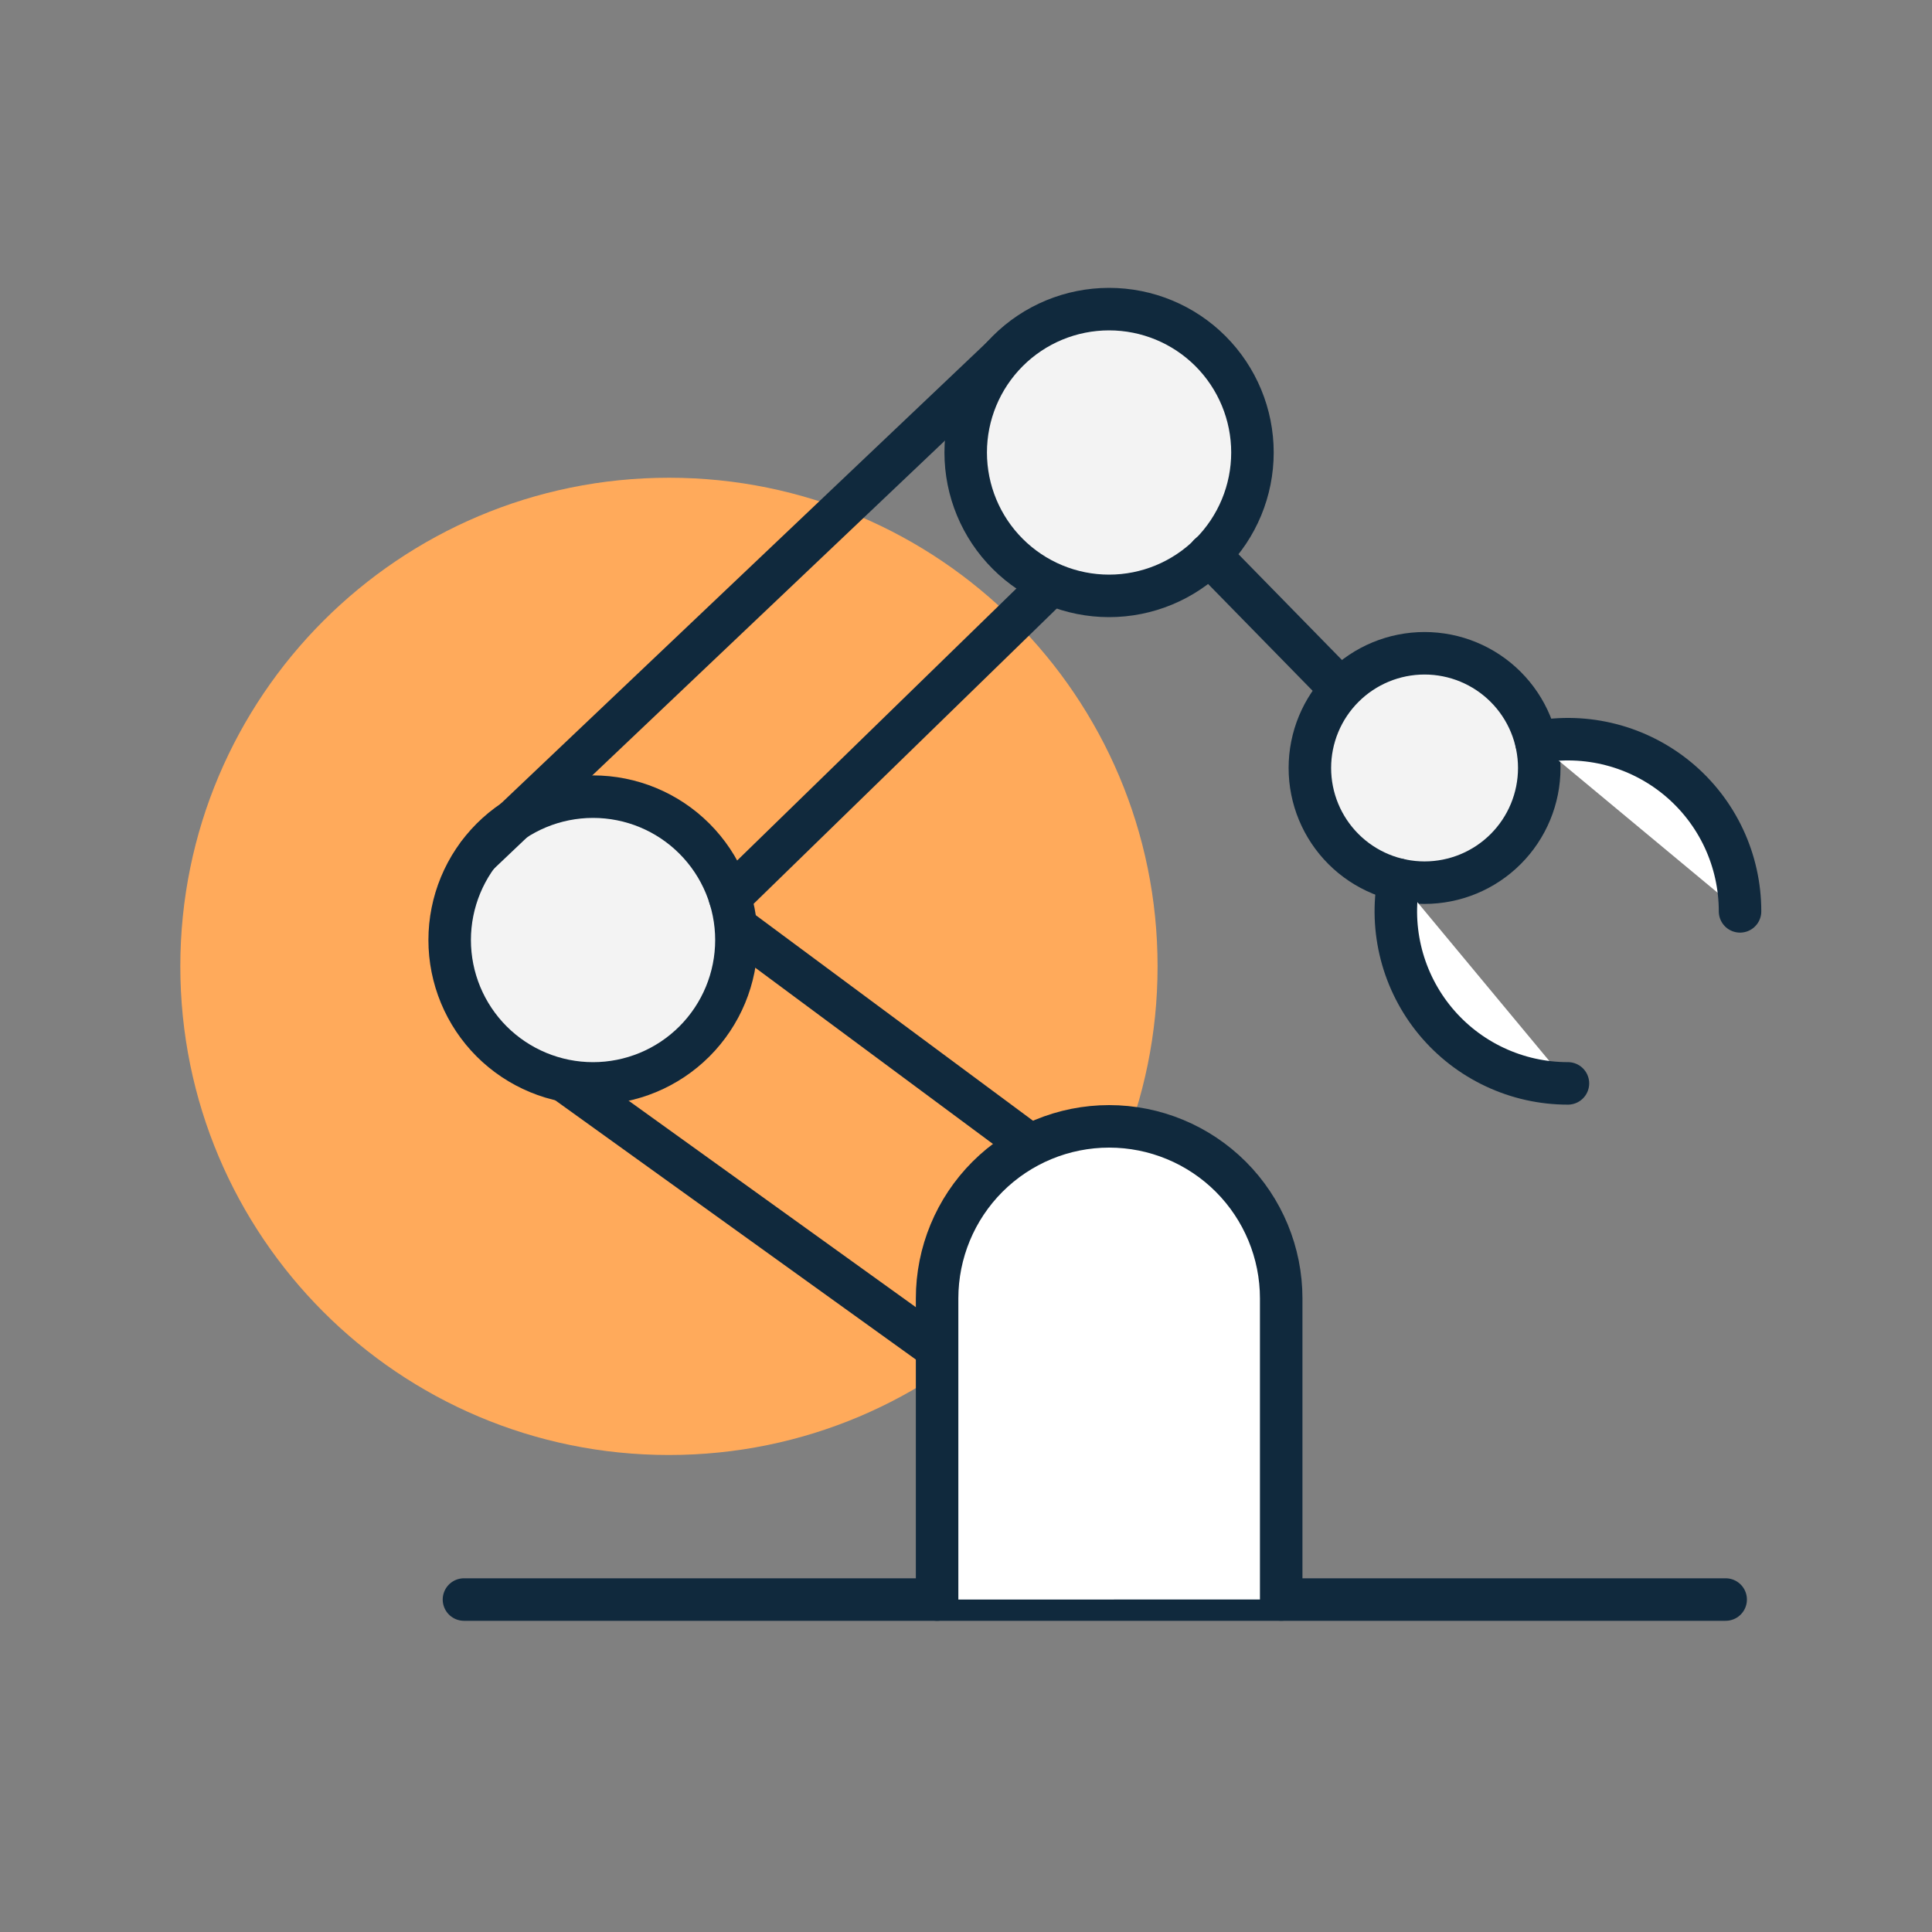 <svg width="75" height="75" viewBox="0 0 75 75" fill="none" xmlns="http://www.w3.org/2000/svg">
<rect x="0" y="0" width="75" height="75" fill="#808080" stroke="none"/>
<path d="M25.968 56.483C36.448 56.483 44.937 47.994 44.937 37.514C44.937 27.035 36.448 18.546 25.968 18.546C15.489 18.546 7 27.035 7 37.514C7 47.994 15.489 56.483 25.968 56.483Z" fill="#FFAA5B"/>
<path d="M36.378 52.354L21.88 41.931Z" fill="white"/>
<path d="M36.378 52.354L21.88 41.931" stroke="#10293D" stroke-width="1.65" stroke-linecap="round" stroke-linejoin="round"/>
<path d="M28.564 35.98L40.014 44.469Z" fill="white"/>
<path d="M28.564 35.98L40.014 44.469" stroke="#10293D" stroke-width="1.65" stroke-linecap="round" stroke-linejoin="round"/>
<path d="M17.456 36.492C17.456 37.968 18.043 39.384 19.086 40.428C20.13 41.471 21.546 42.058 23.022 42.058C24.498 42.058 25.914 41.471 26.957 40.428C28.001 39.384 28.588 37.968 28.588 36.492C28.588 35.016 28.001 33.6 26.957 32.556C25.914 31.512 24.498 30.926 23.022 30.926C21.546 30.926 20.13 31.512 19.086 32.556C18.043 33.6 17.456 35.016 17.456 36.492Z" fill="#F3F3F3" stroke="#10293D" stroke-width="1.65" stroke-linecap="round" stroke-linejoin="round"/>
<path d="M28.334 34.831L40.826 22.664Z" fill="white"/>
<path d="M28.334 34.831L40.826 22.664" stroke="#10293D" stroke-width="1.65" stroke-linecap="round" stroke-linejoin="round"/>
<path d="M38.92 13.843L18.582 33.15Z" fill="white"/>
<path d="M38.92 13.843L18.582 33.15" stroke="#10293D" stroke-width="1.65" stroke-linecap="round" stroke-linejoin="round"/>
<path d="M37.488 17.566C37.488 19.042 38.075 20.458 39.119 21.501C40.162 22.545 41.578 23.132 43.054 23.132C44.53 23.132 45.946 22.545 46.99 21.501C48.033 20.458 48.62 19.042 48.62 17.566C48.62 16.09 48.033 14.674 46.99 13.63C45.946 12.586 44.53 12 43.054 12C41.578 12 40.162 12.586 39.119 13.63C38.075 14.674 37.488 16.09 37.488 17.566Z" fill="#F3F3F3" stroke="#10293D" stroke-width="1.65" stroke-linecap="round" stroke-linejoin="round"/>
<path d="M52.06 26.765L46.94 21.533Z" fill="white"/>
<path d="M52.06 26.765L46.94 21.533" stroke="#10293D" stroke-width="1.65" stroke-linecap="round" stroke-linejoin="round"/>
<path d="M50.849 29.813C50.849 30.994 51.318 32.126 52.153 32.961C52.988 33.796 54.12 34.265 55.301 34.265C56.482 34.265 57.615 33.796 58.45 32.961C59.285 32.126 59.754 30.994 59.754 29.813C59.754 28.632 59.285 27.499 58.45 26.664C57.615 25.829 56.482 25.36 55.301 25.36C54.12 25.36 52.988 25.829 52.153 26.664C51.318 27.499 50.849 28.632 50.849 29.813Z" fill="#F3F3F3" stroke="#10293D" stroke-width="1.65" stroke-linecap="round" stroke-linejoin="round"/>
<path d="M59.643 28.809C60.607 28.628 61.6 28.663 62.55 28.91C63.499 29.157 64.383 29.61 65.138 30.237C65.893 30.865 66.5 31.65 66.917 32.539C67.333 33.428 67.549 34.397 67.548 35.379" fill="white"/>
<path d="M59.643 28.809C60.607 28.628 61.6 28.663 62.55 28.91C63.499 29.157 64.383 29.61 65.138 30.237C65.893 30.865 66.5 31.65 66.917 32.539C67.333 33.428 67.549 34.397 67.548 35.379" stroke="#10293D" stroke-width="1.65" stroke-linecap="round" stroke-linejoin="round"/>
<path d="M60.867 42.057C59.886 42.058 58.917 41.842 58.029 41.425C57.14 41.009 56.355 40.401 55.727 39.646C55.101 38.892 54.648 38.008 54.401 37.059C54.154 36.109 54.119 35.116 54.3 34.152" fill="white"/>
<path d="M60.867 42.057C59.886 42.058 58.917 41.842 58.029 41.425C57.14 41.009 56.355 40.401 55.727 39.646C55.101 38.892 54.648 38.008 54.401 37.059C54.154 36.109 54.119 35.116 54.3 34.152" stroke="#10293D" stroke-width="1.65" stroke-linecap="round" stroke-linejoin="round"/>
<path d="M18.011 62.094H66.99Z" fill="white"/>
<path d="M18.011 62.094H66.99" stroke="#10293D" stroke-width="1.65" stroke-linecap="round" stroke-linejoin="round"/>
<path d="M36.378 62.094V50.404C36.378 48.633 37.082 46.934 38.334 45.681C39.587 44.429 41.286 43.725 43.057 43.725C44.828 43.725 46.527 44.429 47.78 45.681C49.032 46.934 49.736 48.633 49.736 50.404V62.092" fill="white" stroke="#10293D" stroke-width="1.65" stroke-linecap="round" stroke-linejoin="round"/>
</svg>
